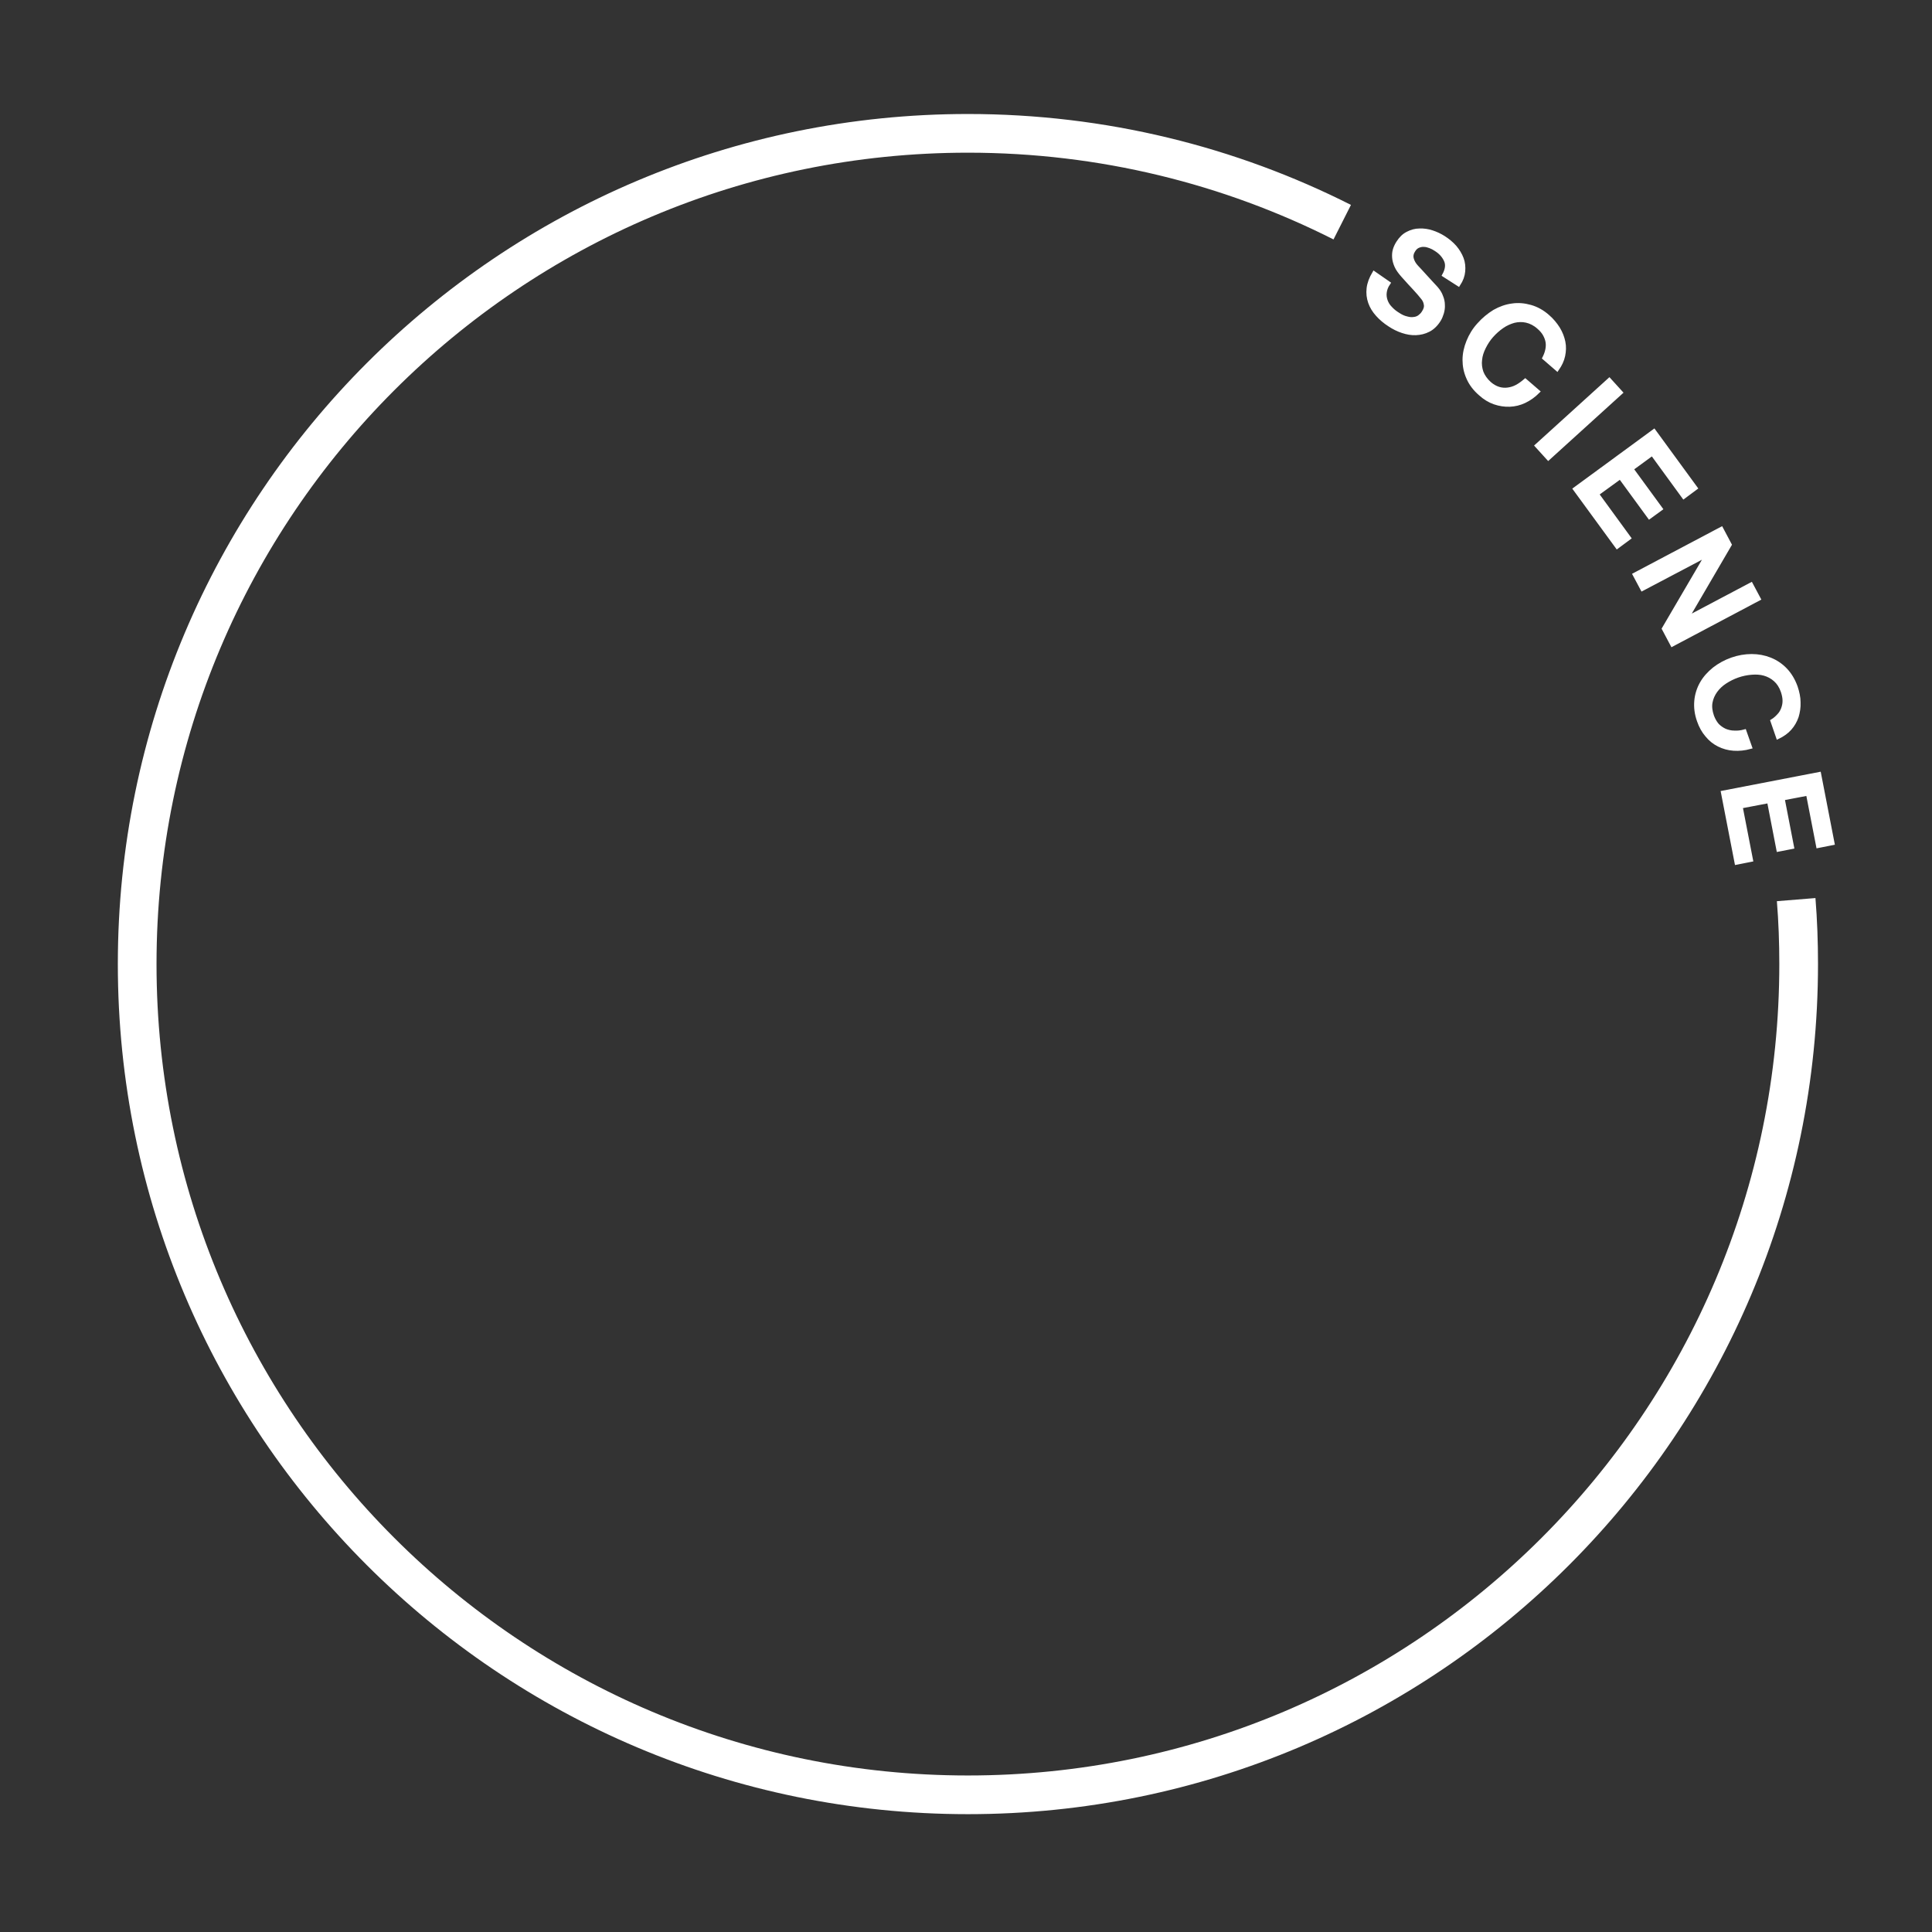 <svg width="1007" height="1007" viewBox="0 0 1007 1007" fill="none" xmlns="http://www.w3.org/2000/svg">
<rect x="0" y="0" width="1007" height="1007" fill="#333333" stroke="none"/>
<path d="M699.6 115.8C641 86.2 574.7 69.5 504.5 69.5C265.4 69.5 71.5 263.4 71.5 502.5C71.5 741.6 265.4 935.5 504.5 935.5C743.6 935.5 937.5 741.6 937.5 502.5C937.5 491.2 937.1 480 936.2 468.9" stroke="white" stroke-width="20.164" stroke-miterlimit="10"/>
<path d="M723.7 147.6C722.6 149.2 722 150.8 721.8 152.4C721.6 153.9 721.8 155.4 722.3 156.8C722.8 158.2 723.6 159.5 724.7 160.6C725.8 161.8 727.1 162.9 728.6 163.8C730.2 164.9 731.8 165.6 733.2 165.9C734.6 166.3 735.9 166.4 737 166.2C738.1 166.1 739.1 165.7 739.9 165.1C740.7 164.5 741.4 163.8 741.9 163C743 161.4 743.4 159.9 743.1 158.6C742.9 157.3 742.4 156.3 741.7 155.4C740.5 153.9 739.1 152.2 737.4 150.4C735.7 148.6 733.6 146.3 731.2 143.6C729.7 141.9 728.5 140.3 727.8 138.7C727.1 137.1 726.7 135.6 726.6 134.2C726.5 132.8 726.6 131.4 727 130.1C727.4 128.8 728 127.6 728.7 126.5C730.1 124.3 731.7 122.7 733.7 121.7C735.6 120.7 737.7 120.1 739.8 120.1C742 120 744.1 120.3 746.3 121C748.5 121.7 750.6 122.7 752.5 123.9C754.7 125.3 756.7 127 758.3 128.8C759.9 130.7 761.1 132.7 761.9 134.8C762.7 136.9 762.9 139.1 762.7 141.4C762.5 143.7 761.7 145.9 760.2 148.2L752.7 143.4C754.3 140.5 754.6 137.9 753.6 135.7C752.6 133.5 750.9 131.5 748.3 129.9C747.4 129.3 746.5 128.8 745.4 128.4C744.3 128 743.3 127.7 742.3 127.7C741.3 127.6 740.3 127.8 739.3 128.2C738.3 128.6 737.5 129.3 736.8 130.4C735.8 131.9 735.5 133.4 735.9 134.9C736.3 136.4 737.1 137.8 738.4 139.2C738.5 139.3 739.1 139.9 740 140.9C740.9 141.9 741.9 143 743.1 144.3C744.2 145.5 745.3 146.7 746.4 147.9C747.5 149.1 748.3 149.9 748.7 150.4C749.8 151.7 750.7 153.1 751.2 154.6C751.8 156 752.1 157.5 752.1 158.9C752.2 160.3 752 161.7 751.6 163.1C751.2 164.4 750.7 165.7 750 166.8C748.5 169.2 746.6 171 744.6 172C742.5 173.1 740.3 173.6 738 173.7C735.7 173.8 733.4 173.4 731 172.6C728.6 171.8 726.4 170.7 724.3 169.3C721.8 167.7 719.7 165.9 718 164C716.2 162 714.9 159.9 714.1 157.6C713.3 155.3 713 152.9 713.3 150.3C713.6 147.7 714.6 145.1 716.2 142.4L723.7 147.6Z" fill="white" stroke="white" stroke-width="2" stroke-miterlimit="10"/>
<path d="M804.9 186.6C805.6 185.2 806.1 183.9 806.4 182.5C806.7 181.1 806.8 179.8 806.6 178.4C806.4 177 805.9 175.7 805.2 174.4C804.5 173.1 803.4 171.8 802 170.6C800 168.8 797.8 167.7 795.6 167.2C793.4 166.7 791.2 166.8 789.1 167.3C787 167.9 784.9 168.8 782.9 170.2C780.9 171.6 779.1 173.2 777.5 175C775.9 176.8 774.6 178.8 773.5 181C772.4 183.2 771.7 185.3 771.5 187.5C771.2 189.7 771.5 191.9 772.2 194C773 196.1 774.4 198.1 776.4 199.9C777.9 201.2 779.5 202.1 781.1 202.6C782.7 203.1 784.3 203.2 785.9 203C787.5 202.8 789.1 202.3 790.6 201.5C792.1 200.7 793.6 199.6 795 198.4L801.6 204.1C799.4 206.3 797.1 207.9 794.6 209.1C792.1 210.3 789.5 210.9 786.9 211C784.3 211.1 781.6 210.7 779 209.8C776.4 208.9 773.9 207.4 771.6 205.3C768.7 202.8 766.6 200 765.3 197C763.9 193.9 763.3 190.8 763.3 187.6C763.3 184.4 764 181.2 765.3 178C766.6 174.8 768.4 171.8 770.9 169.1C773.3 166.4 776 164.2 778.9 162.4C781.9 160.7 785 159.6 788.1 159.2C791.3 158.7 794.5 159 797.7 159.9C800.9 160.8 804 162.5 806.8 165C809 166.9 810.7 169 812.1 171.2C813.5 173.5 814.4 175.8 814.9 178.2C815.4 180.6 815.3 183 814.8 185.4C814.3 187.8 813.2 190.1 811.6 192.4L804.9 186.6Z" fill="white" stroke="white" stroke-width="2" stroke-miterlimit="10"/>
<path d="M838.8 198L844.8 204.6L807 238.9L801 232.3L838.8 198Z" fill="white" stroke="white" stroke-width="2" stroke-miterlimit="10"/>
<path d="M862.1 224.7L883.8 254.4L877.6 259L861.2 236.5L850.4 244.4L865.6 265.2L859.7 269.5L844.5 248.7L832.4 257.5L849.1 280.4L842.9 285L820.9 254.9L862.1 224.7Z" fill="white" stroke="white" stroke-width="2" stroke-miterlimit="10"/>
<path d="M897.2 275.6L901.6 283.9L879.3 322.1L879.4 322.2L912.7 304.6L916.7 312.1L871.6 336L867.2 327.7L889.5 289.6L889.4 289.4L856 307L852 299.5L897.2 275.6Z" fill="white" stroke="white" stroke-width="2" stroke-miterlimit="10"/>
<path d="M923.8 375.8C925.1 375 926.2 374 927.1 373C928.1 372 928.8 370.8 929.3 369.5C929.8 368.2 930.1 366.8 930.1 365.3C930.1 363.8 929.8 362.2 929.2 360.4C928.3 357.8 927 355.8 925.3 354.3C923.6 352.8 921.7 351.8 919.6 351.2C917.5 350.6 915.2 350.5 912.8 350.7C910.4 350.9 908 351.4 905.7 352.2C903.4 353 901.2 354.1 899.2 355.4C897.2 356.7 895.5 358.3 894.2 360.1C892.9 361.9 892 363.9 891.6 366.1C891.2 368.3 891.5 370.7 892.4 373.3C893.1 375.2 894 376.7 895.1 378C896.3 379.2 897.6 380.1 899.1 380.8C900.6 381.4 902.2 381.8 904 381.8C905.7 381.9 907.5 381.7 909.3 381.2L912.2 389.4C909.3 390.2 906.4 390.5 903.6 390.3C900.8 390.1 898.3 389.4 895.9 388.2C893.5 387 891.5 385.4 889.7 383.2C887.9 381.1 886.5 378.6 885.5 375.7C884.2 372.1 883.8 368.6 884.1 365.3C884.4 362 885.4 358.9 887 356.1C888.6 353.3 890.8 350.9 893.5 348.7C896.2 346.6 899.3 344.9 902.7 343.7C906.1 342.5 909.6 341.9 913 341.9C916.4 341.9 919.6 342.5 922.6 343.7C925.6 344.9 928.3 346.7 930.6 349.1C932.9 351.5 934.7 354.5 936 358.1C936.9 360.8 937.5 363.5 937.5 366.1C937.6 368.7 937.2 371.2 936.5 373.5C935.7 375.8 934.5 377.9 932.9 379.7C931.3 381.5 929.2 383 926.7 384.2L923.8 375.8Z" fill="white" stroke="white" stroke-width="2" stroke-miterlimit="10"/>
<path d="M948.2 403.4L955.2 439.5L947.6 441L942.3 413.7L929.2 416.2L934.1 441.5L926.9 442.9L922 417.6L907.3 420.4L912.7 448.2L905.1 449.7L898 413.1L948.2 403.4Z" fill="white" stroke="white" stroke-width="2" stroke-miterlimit="10"/>
</svg>
